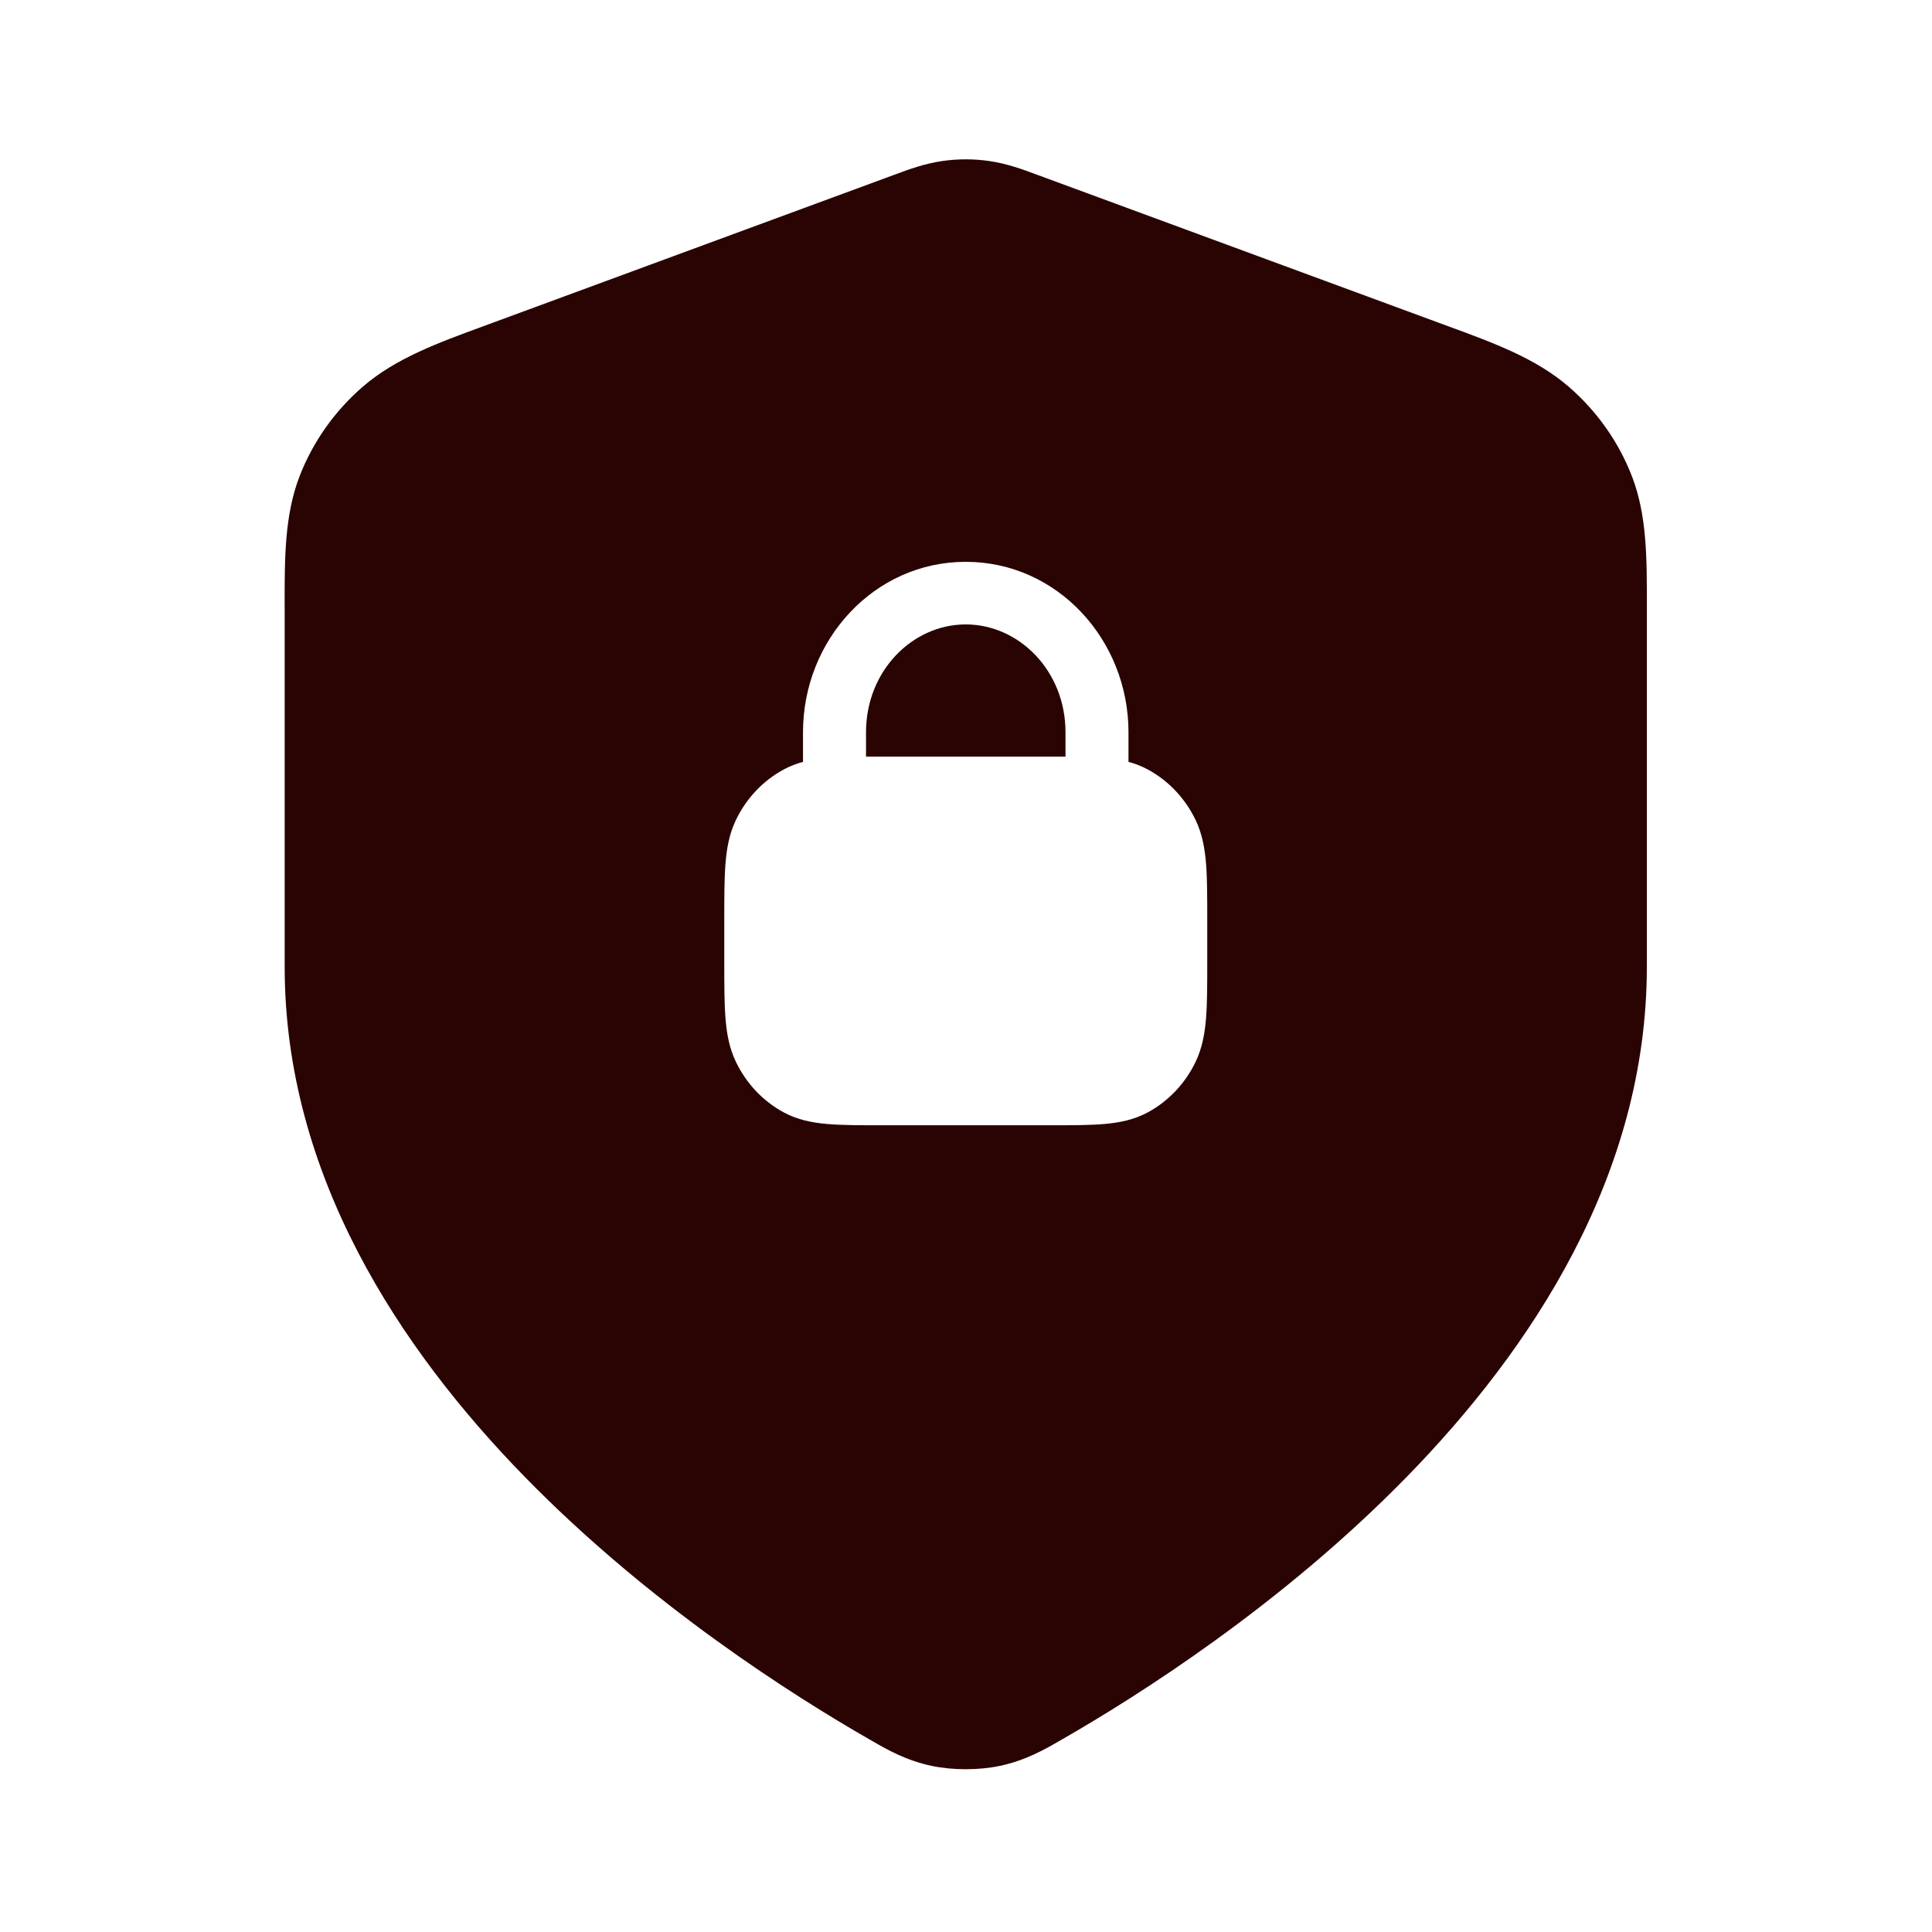 <?xml version="1.0" encoding="utf-8"?>
<svg xmlns="http://www.w3.org/2000/svg" width="60" height="60" viewBox="0 0 60 60" fill="none">
<path fill-rule="evenodd" clip-rule="evenodd" d="M30.716 5C30.236 4.931 29.748 4.931 29.269 5C28.715 5.078 28.201 5.269 27.834 5.406L27.834 5.406L27.732 5.443L15.328 10.014L15.011 10.131L15.011 10.131C13.6 10.648 12.281 11.131 11.266 12.01C10.385 12.773 9.715 13.728 9.304 14.788C8.836 15.998 8.838 17.34 8.84 18.829L8.841 19.155V30.027C8.841 36.502 12.426 41.902 16.299 45.867C20.195 49.855 24.65 52.671 27.007 54.022L27.105 54.078C27.527 54.322 28.132 54.672 28.932 54.841C29.591 54.98 30.393 54.98 31.052 54.841C31.852 54.672 32.457 54.322 32.88 54.078L32.978 54.022C35.334 52.671 39.79 49.855 43.686 45.867C47.559 41.902 51.144 36.502 51.144 30.027V19.155L51.144 18.829V18.829C51.147 17.34 51.149 15.998 50.68 14.788C50.27 13.728 49.599 12.773 48.718 12.01C47.703 11.131 46.385 10.648 44.973 10.131L44.656 10.014L32.252 5.443L32.15 5.406C31.783 5.269 31.27 5.078 30.716 5ZM29.992 17.448C27.142 17.448 24.938 19.877 24.938 22.74V23.661C24.734 23.716 24.534 23.792 24.339 23.897C23.69 24.247 23.174 24.8 22.855 25.465C22.647 25.897 22.567 26.352 22.529 26.84C22.493 27.309 22.493 27.885 22.493 28.579V28.579V29.864V29.864C22.493 30.558 22.493 31.134 22.529 31.603C22.567 32.091 22.647 32.546 22.855 32.978C23.174 33.643 23.69 34.195 24.339 34.546C24.767 34.777 25.219 34.866 25.693 34.907C26.143 34.946 26.693 34.946 27.342 34.946H27.342H32.642H32.642C33.292 34.946 33.841 34.946 34.292 34.907C34.765 34.866 35.218 34.777 35.645 34.546C36.294 34.195 36.81 33.643 37.13 32.978C37.337 32.546 37.418 32.091 37.456 31.603C37.492 31.134 37.492 30.558 37.492 29.864V29.864V28.579V28.579C37.492 27.885 37.492 27.309 37.456 26.84C37.418 26.352 37.337 25.897 37.13 25.465C36.81 24.8 36.294 24.247 35.645 23.897C35.451 23.792 35.251 23.716 35.046 23.661V22.74C35.046 19.877 32.842 17.448 29.992 17.448ZM27.342 23.497C27.187 23.497 27.038 23.497 26.895 23.497V22.74C26.895 20.831 28.34 19.392 29.992 19.392C31.645 19.392 33.09 20.831 33.09 22.74V23.497C32.946 23.497 32.797 23.497 32.642 23.497H32.642H27.342H27.342Z" fill="#290402"/>
</svg>